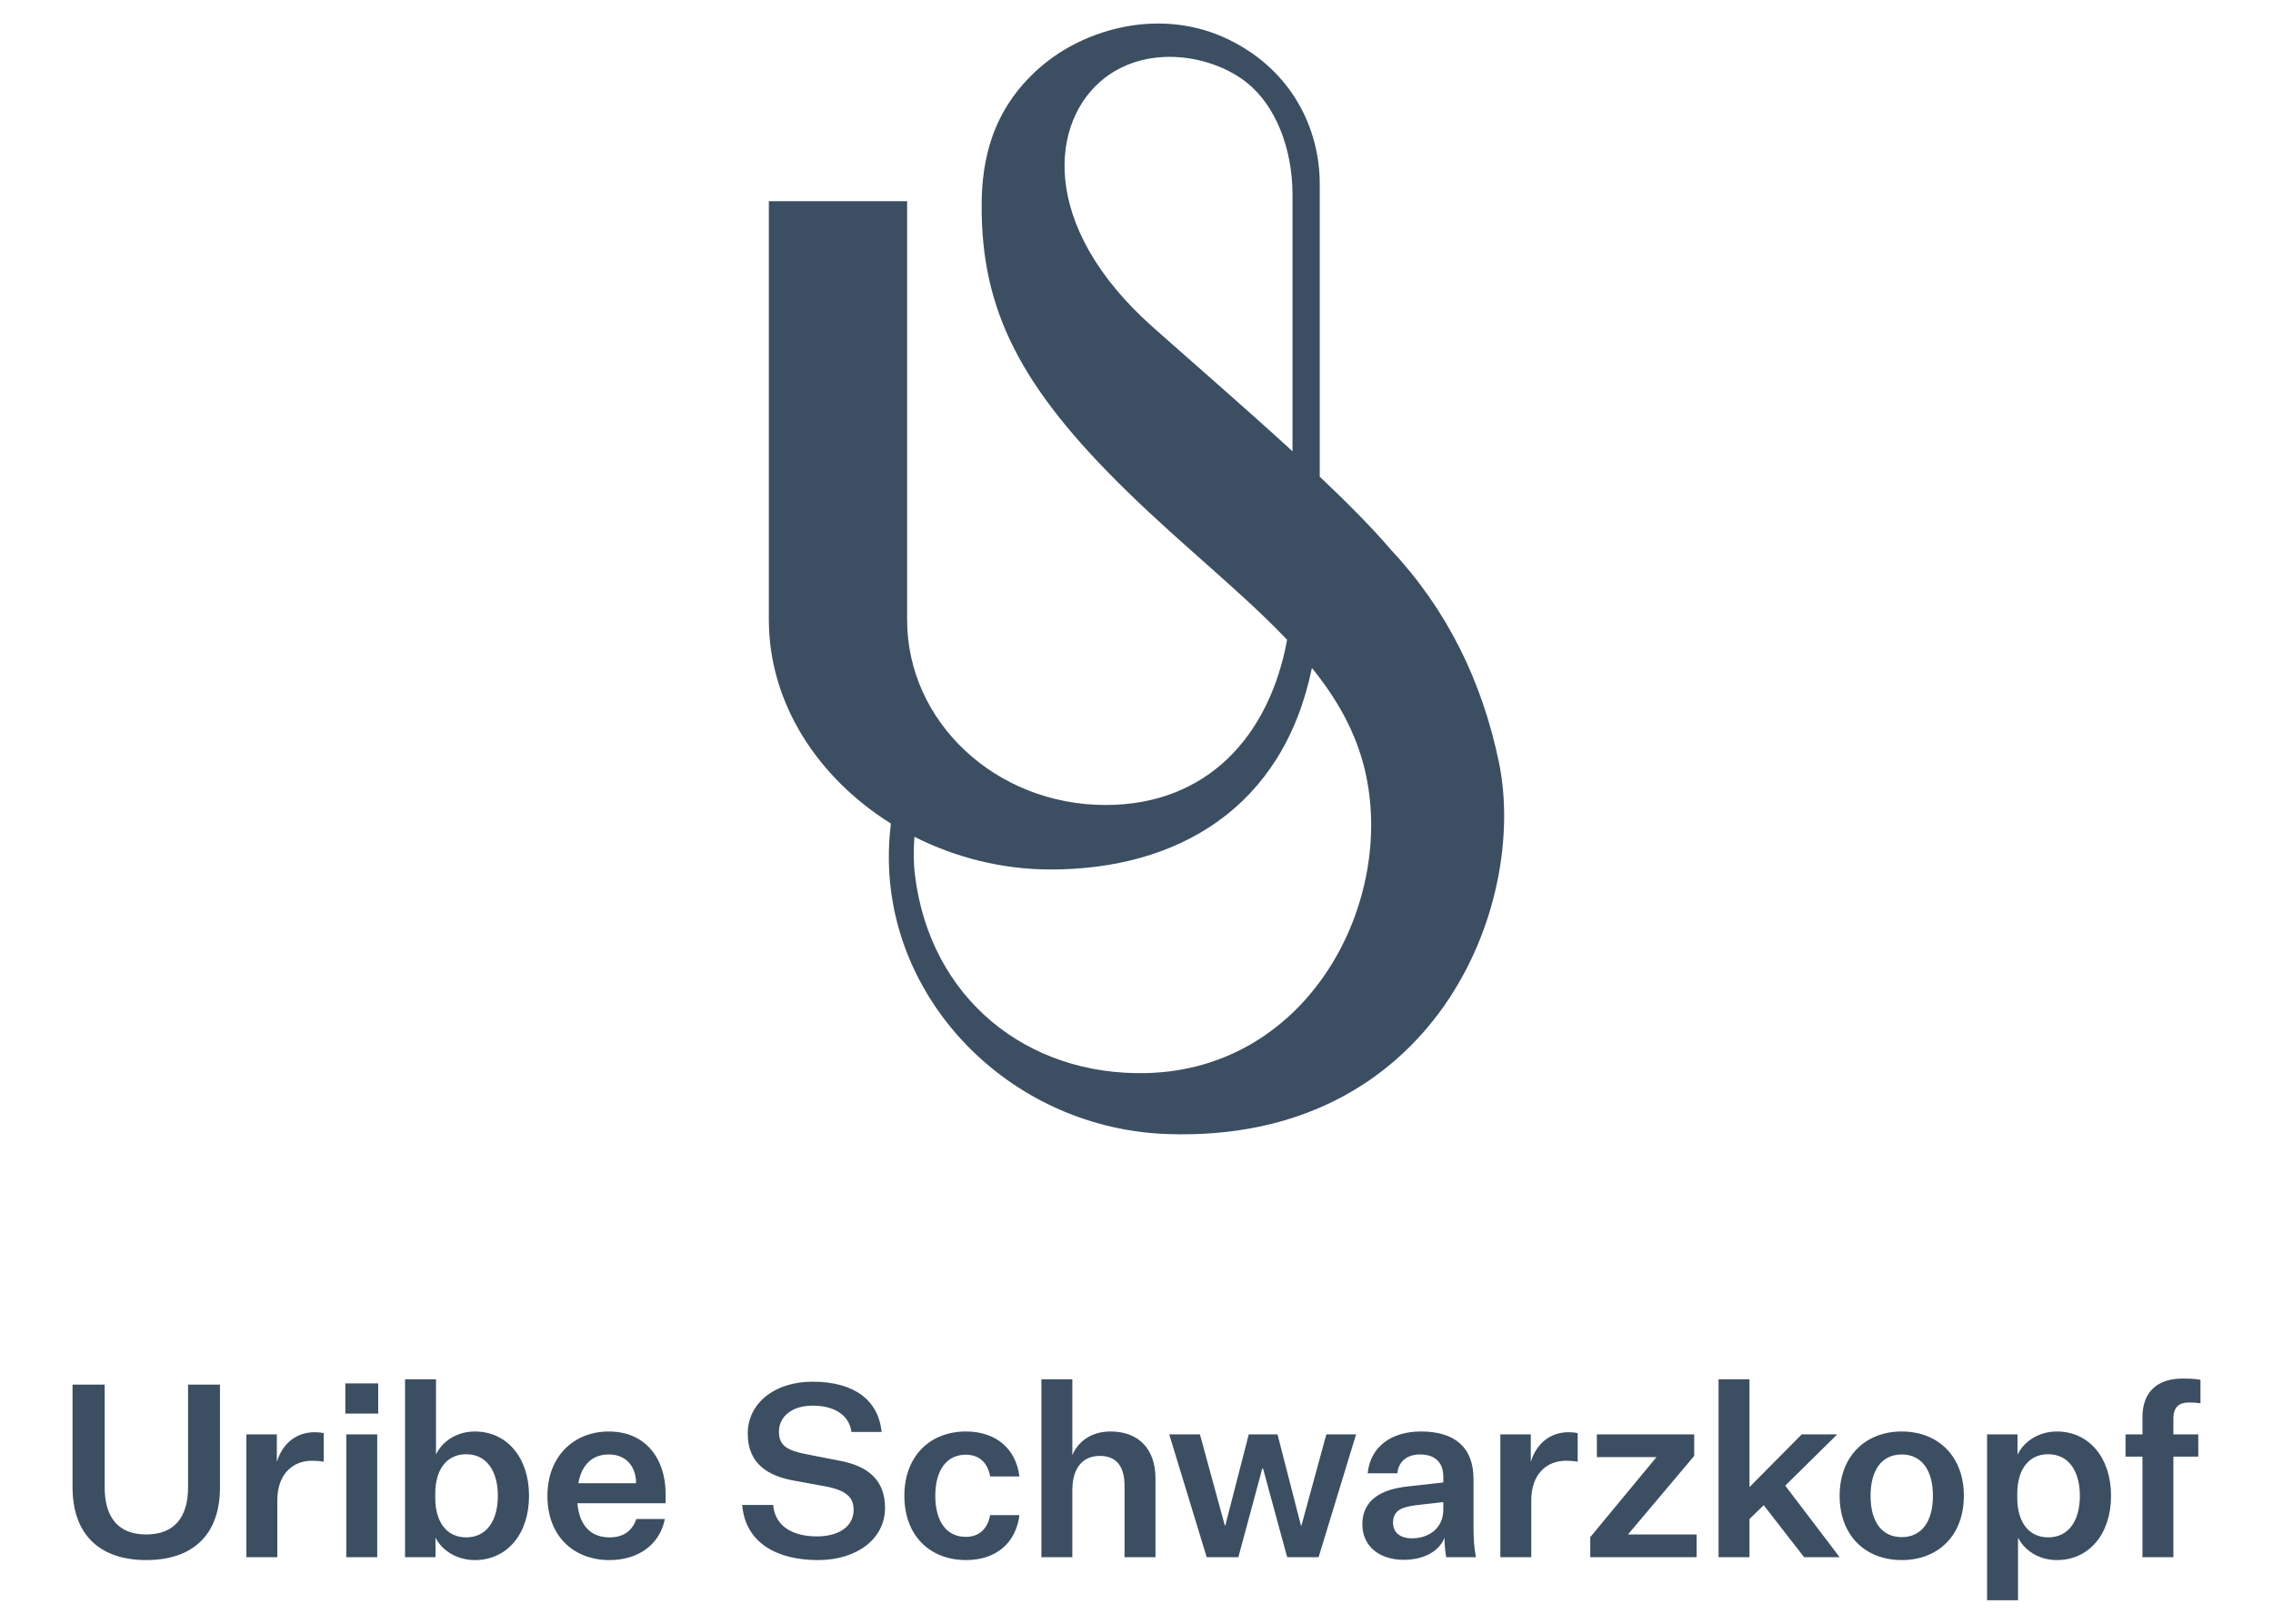 <?xml version="1.0" encoding="utf-8"?>
<!-- Generator: Adobe Illustrator 15.0.0, SVG Export Plug-In . SVG Version: 6.00 Build 0)  -->
<!DOCTYPE svg PUBLIC "-//W3C//DTD SVG 1.1//EN" "http://www.w3.org/Graphics/SVG/1.1/DTD/svg11.dtd">
<svg version="1.1" id="Layer_1" xmlns="http://www.w3.org/2000/svg" xmlns:xlink="http://www.w3.org/1999/xlink" x="0px" y="0px"
	 width="198.425px" height="141.732px" viewBox="0 0 198.425 141.732" enable-background="new 0 0 198.425 141.732"
	 xml:space="preserve">
<g>
	<defs>
		<rect id="SVGID_1_" width="198.425" height="141.732"/>
	</defs>
	<clipPath id="SVGID_2_">
		<use xlink:href="#SVGID_1_"  overflow="visible"/>
	</clipPath>
	<path clip-path="url(#SVGID_2_)" fill="#3C4E62" d="M130.855,66.554c-1.494-7.18-4.564-13.377-9.474-18.616
		c-1.614-1.889-3.764-4.052-6.172-6.331V16.056c-0.001-4.822-2.417-9.854-7.833-12.546C101.459,0.569,94.72,2.448,90.78,5.892
		c-4.255,3.72-5.058,8.208-5.084,11.906c-0.07,9.241,3.363,15.959,12.583,24.984c5.03,4.922,10.125,8.895,14.083,13.066
		c-1.561,8.453-7.014,14.418-15.849,14.418c-9.568,0-17.325-7.239-17.325-16.169V52.46v-34.9h-12.07v34.356v2.18
		c0,7.346,4.332,13.838,10.654,17.787c-0.13,1.045-0.194,2.137-0.177,3.279c0.193,12.685,10.954,23.369,24.331,23.827
		C125.177,99.787,133.43,79.125,130.855,66.554 M100.644,28.558c-10.018-8.892-8.991-18.095-4.172-21.78
		c3.822-2.924,9.366-1.974,12.389,0.449c2.482,1.99,3.971,5.711,3.971,9.77v22.396C108.87,35.762,104.479,31.962,100.644,28.558
		 M100.102,93.666c-10.457,0.268-18.928-6.535-20.233-17.316c-0.127-1.049-0.131-2.183-0.041-3.308
		c3.585,1.812,7.663,2.854,11.889,2.854c11.033,0,20.286-5.33,22.809-17.593c2.187,2.702,3.826,5.572,4.618,8.893
		C121.877,78.662,114.324,93.303,100.102,93.666"/>
	<path clip-path="url(#SVGID_2_)" fill="#3C4E62" d="M192.094,122.484v-2.047c-0.443-0.085-0.992-0.106-1.562-0.106
		c-2.174,0-3.502,1.14-3.502,3.355v1.519h-1.478v1.941h1.478v8.777h2.7v-8.777h2.173v-1.941h-2.173v-1.393
		c0-1.033,0.549-1.392,1.329-1.392C191.439,122.42,191.776,122.441,192.094,122.484 M184.287,130.564
		c0-3.312-1.92-5.612-4.727-5.612c-1.666,0-2.933,0.949-3.438,2.025v-1.772h-2.658v14.474h2.701v-5.464
		c0.548,1.075,1.771,1.961,3.396,1.961C182.367,136.175,184.287,133.897,184.287,130.564 M181.565,130.564
		c0,2.215-1.013,3.629-2.764,3.629c-1.709,0-2.7-1.351-2.7-3.438v-0.381c0-2.089,0.991-3.438,2.7-3.438
		C180.553,126.935,181.565,128.37,181.565,130.564 M171.438,130.564c0-3.46-2.257-5.612-5.422-5.612s-5.422,2.152-5.422,5.612
		c0,3.481,2.257,5.611,5.422,5.611S171.438,134.045,171.438,130.564 M168.738,130.564c0,2.257-0.991,3.608-2.722,3.608
		c-1.751,0-2.722-1.352-2.722-3.608c0-2.236,0.971-3.607,2.722-3.607C167.747,126.957,168.738,128.328,168.738,130.564
		 M155.847,129.677l4.537-4.473h-3.102l-4.557,4.601v-9.411h-2.701v15.529h2.701v-3.333l1.244-1.204l3.523,4.537h3.102
		L155.847,129.677z M138.825,135.923h9.284v-1.983h-5.992l5.781-6.857v-1.878h-8.497v1.983h5.205l-5.781,6.984V135.923z
		 M136.692,127.505c0.338,0,0.718,0.021,1.034,0.084v-2.49c-0.232-0.063-0.527-0.084-0.802-0.084c-1.54,0-2.784,0.928-3.291,2.595
		v-2.405h-2.658v10.719h2.7v-4.958C133.676,128.644,135.047,127.505,136.692,127.505 M126.249,135.923h2.595
		c-0.168-0.865-0.21-1.688-0.21-2.681v-4.135c0-2.785-1.667-4.156-4.578-4.156c-2.638,0-4.431,1.351-4.663,3.649h2.595
		c0.084-0.991,0.803-1.645,1.983-1.645c1.224,0,2.025,0.633,2.025,1.94v0.506l-3.206,0.359c-2.174,0.253-3.861,1.14-3.861,3.291
		c0,1.941,1.519,3.102,3.607,3.102c1.709,0,3.06-0.696,3.565-1.92C126.102,134.762,126.144,135.333,126.249,135.923
		 M125.996,131.766c0,1.688-1.329,2.511-2.722,2.511c-1.076,0-1.667-0.527-1.667-1.372c0-1.117,0.865-1.371,2.005-1.519l2.384-0.274
		V131.766z M115.109,135.923l3.271-10.719h-2.595l-2.173,7.954h-0.043l-2.046-7.954h-2.511l-2.047,7.954h-0.042l-2.173-7.954h-2.68
		l3.271,10.719h2.764l2.089-7.744h0.063l2.109,7.744H115.109z M98.168,135.923h2.701v-6.878c0-2.574-1.478-4.094-3.925-4.094
		c-1.624,0-2.805,0.822-3.333,2.067v-6.625H90.91v15.529h2.701v-5.824c0-2.151,1.055-3.017,2.405-3.017
		c1.414,0,2.152,0.887,2.152,2.595V135.923z M81.648,130.564c0-2.173,0.95-3.587,2.659-3.587c1.224,0,1.92,0.739,2.131,1.898h2.553
		c-0.296-2.384-2.005-3.924-4.663-3.924c-3.143,0-5.38,2.152-5.38,5.612c0,3.481,2.237,5.611,5.38,5.611
		c2.658,0,4.367-1.519,4.663-3.924h-2.553c-0.211,1.14-0.907,1.898-2.131,1.898C82.598,134.15,81.648,132.758,81.648,130.564
		 M67.998,124.972c0-1.329,1.14-2.277,2.954-2.277c1.878,0,3.186,0.822,3.376,2.299h2.637c-0.296-2.827-2.447-4.389-6.034-4.389
		c-3.291,0-5.655,1.858-5.655,4.536c0,2.638,1.794,3.692,4.009,4.094l2.764,0.506c1.814,0.338,2.469,0.949,2.469,2.047
		c0,1.519-1.393,2.321-3.186,2.321c-1.878,0-3.65-0.697-3.84-2.744h-2.701c0.274,3.313,3.039,4.811,6.626,4.811
		c3.333,0,5.843-1.814,5.843-4.557c0-2.427-1.476-3.649-3.946-4.113l-2.911-0.57C68.779,126.619,67.998,126.217,67.998,124.972
		 M50.403,131.217h7.701v-0.864c0-2.848-1.604-5.401-4.958-5.401c-3.018,0-5.359,2.131-5.359,5.633c0,3.504,2.299,5.591,5.421,5.591
		c2.448,0,4.368-1.286,4.833-3.585h-2.49c-0.359,1.033-1.118,1.603-2.343,1.603C51.542,134.193,50.571,133.117,50.403,131.217
		 M50.487,129.467c0.296-1.646,1.245-2.511,2.659-2.511c1.624,0,2.383,1.181,2.383,2.511H50.487z M46.184,130.564
		c0-3.312-1.92-5.612-4.726-5.612c-1.668,0-2.892,0.93-3.397,2.005v-6.562H35.36v15.529h2.658v-1.709
		c0.528,1.075,1.815,1.961,3.44,1.961C44.264,136.175,46.184,133.897,46.184,130.564 M43.461,130.564
		c0,2.215-1.012,3.629-2.763,3.629c-1.709,0-2.701-1.351-2.701-3.438v-0.381c0-2.089,0.992-3.438,2.701-3.438
		C42.449,126.935,43.461,128.37,43.461,130.564 M30.146,123.39h2.869v-2.637h-2.869V123.39z M27.226,127.505
		c0.338,0,0.717,0.021,1.034,0.084v-2.49c-0.232-0.063-0.528-0.084-0.802-0.084c-1.54,0-2.785,0.928-3.291,2.595v-2.405h-2.659
		v10.719h2.701v-4.958C24.209,128.644,25.581,127.505,27.226,127.505 M19.202,129.846v-8.987h-2.785v8.966
		c0,2.639-1.224,4.115-3.65,4.115c-2.427,0-3.629-1.477-3.629-4.115v-8.966H6.332v8.946c0,4.155,2.384,6.37,6.435,6.37
		C16.838,136.175,19.202,133.96,19.202,129.846 M32.93,125.205h-2.701v10.719h2.701V125.205z"/>
</g>
</svg>
